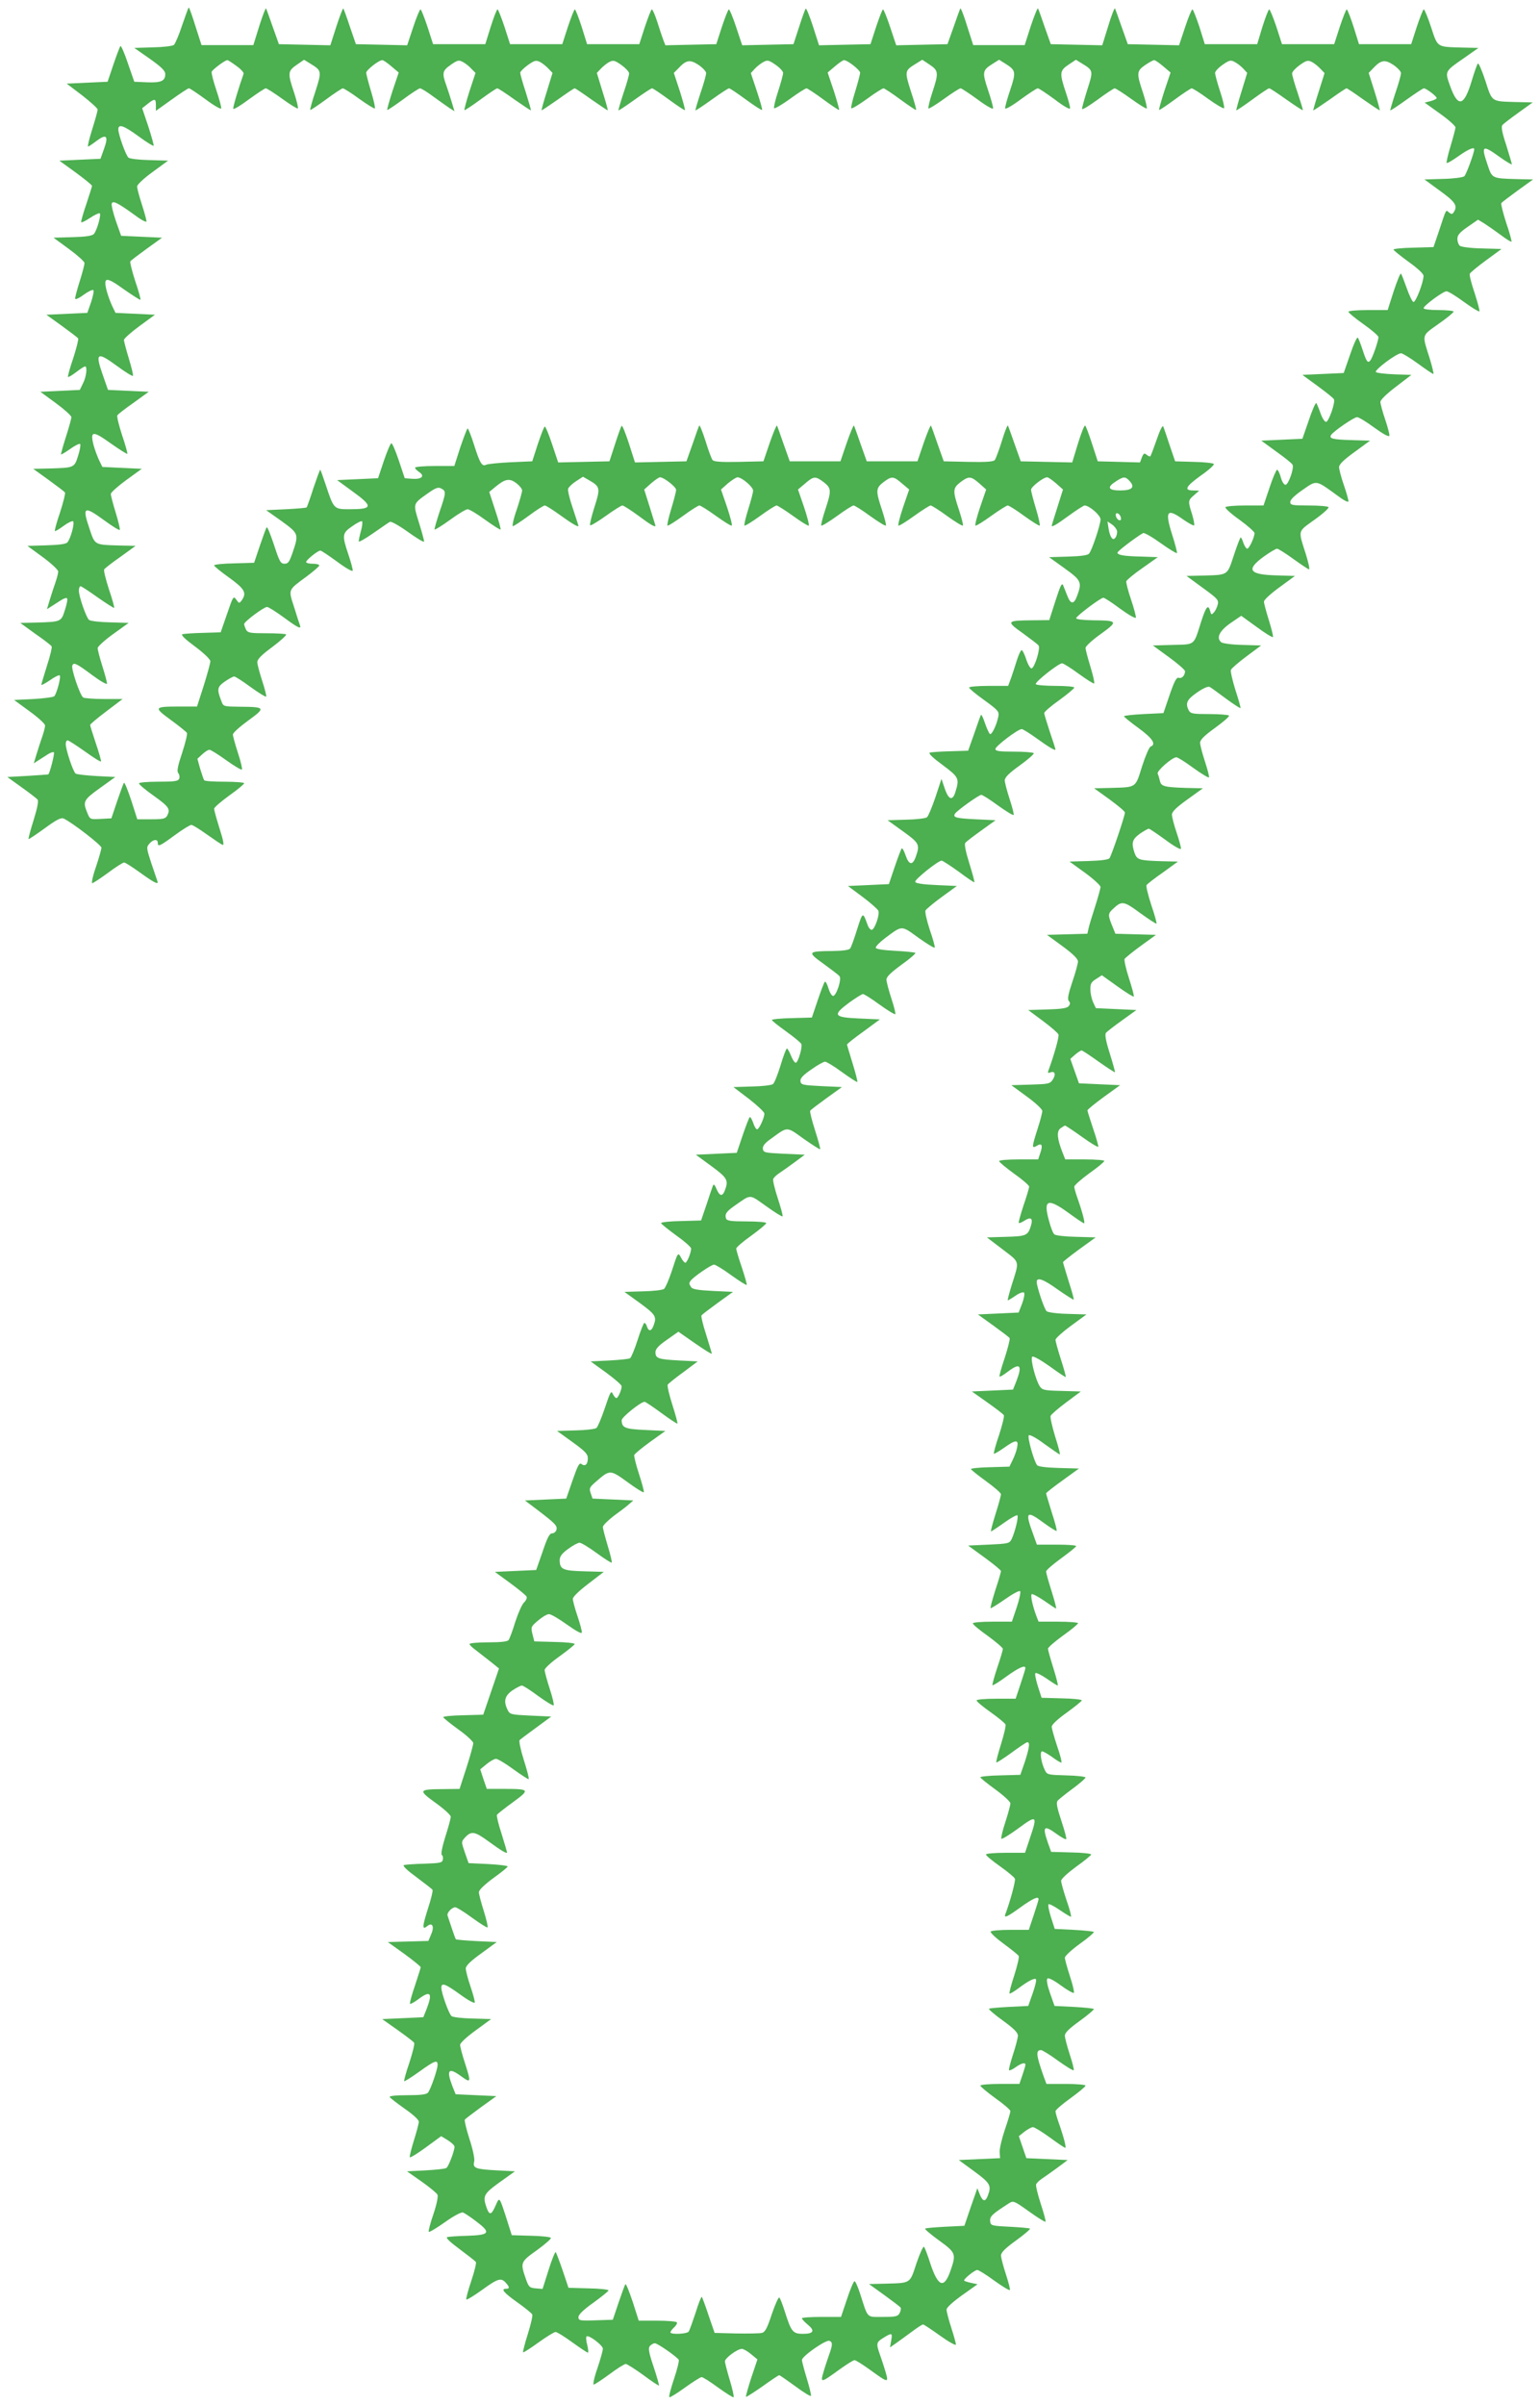<?xml version="1.0" standalone="no"?>
<!DOCTYPE svg PUBLIC "-//W3C//DTD SVG 20010904//EN"
 "http://www.w3.org/TR/2001/REC-SVG-20010904/DTD/svg10.dtd">
<svg version="1.0" xmlns="http://www.w3.org/2000/svg"
 width="820pt" height="1280pt" viewBox="0 0 820 1280"
 preserveAspectRatio="xMidYMid meet">
<g transform="translate(0,1280) scale(0.1,-0.1)"
fill="#4caf50" stroke="none">
<path d="M970 12666 c-17 -52 -37 -99 -44 -105 -7 -6 -57 -12 -112 -13 l-99
-3 83 -58 c62 -44 82 -64 82 -81 0 -37 -22 -47 -97 -44 l-68 3 -34 98 c-18 54
-36 95 -40 92 -3 -4 -20 -48 -37 -98 l-31 -92 -109 -5 -109 -5 83 -63 c45 -35
82 -69 82 -75 0 -7 -13 -54 -29 -105 -16 -51 -26 -92 -22 -92 3 0 24 14 45 30
53 40 65 27 40 -42 l-19 -53 -110 -5 -109 -5 87 -63 c48 -35 87 -67 87 -71 0
-4 -14 -47 -30 -96 -17 -49 -29 -93 -28 -97 2 -4 23 6 47 22 24 16 47 27 52
25 9 -6 -14 -90 -31 -110 -9 -10 -41 -15 -113 -17 l-102 -3 82 -60 c45 -33 83
-67 83 -75 0 -8 -11 -51 -25 -95 -14 -44 -25 -86 -25 -93 0 -8 18 -1 45 19 25
18 48 29 52 25 4 -4 -2 -33 -12 -64 l-20 -57 -109 -5 -109 -5 82 -59 c44 -32
84 -62 87 -67 3 -5 -9 -52 -26 -105 -18 -52 -30 -97 -28 -100 3 -2 22 9 44 26
21 16 42 30 47 30 13 0 7 -55 -11 -90 l-17 -35 -105 -5 -105 -5 82 -60 c45
-33 83 -67 83 -75 0 -8 -13 -55 -29 -105 -16 -49 -27 -91 -26 -93 2 -2 23 11
49 29 25 18 49 30 53 26 3 -4 -1 -32 -11 -62 -20 -64 -20 -64 -150 -68 l-89
-2 82 -59 c44 -32 84 -62 87 -67 3 -5 -9 -52 -26 -105 -18 -52 -30 -97 -28
-100 3 -2 23 10 46 27 23 17 46 28 51 25 10 -7 -12 -91 -30 -112 -7 -9 -43
-14 -112 -16 l-101 -3 82 -60 c45 -33 81 -67 82 -76 0 -9 -7 -36 -15 -59 -8
-23 -22 -65 -30 -92 l-15 -50 25 16 c14 9 36 23 50 32 14 9 29 14 32 10 4 -3
-1 -31 -11 -61 -20 -64 -20 -64 -150 -68 l-88 -2 80 -58 c45 -31 84 -61 87
-67 3 -5 -8 -51 -25 -103 -16 -52 -30 -97 -30 -101 0 -4 21 7 46 24 25 18 48
29 52 26 8 -8 -16 -97 -29 -111 -5 -5 -56 -12 -112 -15 l-102 -5 82 -60 c46
-33 83 -67 83 -76 0 -9 -7 -36 -15 -59 -8 -23 -22 -65 -30 -92 l-15 -50 25 16
c14 9 36 23 50 32 14 9 29 14 32 10 5 -5 -22 -112 -30 -117 -1 -1 -51 -4 -110
-8 l-108 -6 75 -54 c42 -30 80 -59 86 -66 6 -7 -1 -45 -21 -109 -17 -54 -29
-99 -27 -101 2 -2 40 24 86 57 64 47 87 58 101 52 48 -23 200 -141 201 -155 0
-8 -13 -54 -29 -102 -17 -48 -25 -87 -20 -87 5 0 43 25 84 55 40 30 79 55 86
55 6 0 42 -23 81 -51 79 -57 104 -70 96 -48 -3 8 -17 51 -33 97 -26 80 -26 84
-9 103 20 23 44 25 44 4 0 -23 10 -19 90 40 41 30 81 55 89 55 7 0 44 -23 83
-51 38 -27 75 -52 83 -55 9 -4 5 22 -16 87 -16 51 -29 98 -29 105 0 7 36 38
80 70 44 31 80 61 80 66 0 4 -47 8 -104 8 -58 0 -107 3 -109 8 -3 4 -12 31
-21 60 l-15 54 26 24 c14 13 31 24 38 24 7 0 47 -25 90 -56 42 -30 80 -53 83
-49 3 3 -6 43 -21 88 -15 46 -27 90 -27 98 0 9 37 42 81 74 95 69 93 73 -44
74 -86 1 -88 1 -98 29 -25 65 -23 76 18 105 22 15 44 27 50 27 6 0 45 -25 87
-56 43 -31 80 -54 83 -51 3 3 -7 41 -21 84 -14 43 -26 88 -26 99 0 16 23 39
80 81 44 33 77 63 73 67 -3 3 -50 6 -104 6 -87 0 -99 2 -109 19 -5 11 -10 24
-10 30 0 13 105 91 122 91 7 0 47 -25 88 -55 76 -56 96 -66 87 -42 -3 7 -17
51 -31 96 -31 96 -34 89 65 162 38 28 69 55 69 60 0 5 -16 9 -35 9 -19 0 -35
4 -35 9 0 11 62 61 76 61 5 0 45 -27 89 -59 44 -33 81 -54 83 -48 1 7 -9 45
-23 86 -35 104 -33 114 21 151 25 18 48 29 52 26 3 -4 1 -27 -6 -51 -7 -25
-12 -50 -12 -56 0 -6 35 14 78 44 42 29 82 57 88 60 6 4 49 -20 95 -53 46 -33
85 -57 87 -52 1 4 -11 49 -27 100 -32 104 -34 99 46 156 44 31 56 35 73 26 26
-14 26 -20 -10 -125 -16 -49 -28 -90 -26 -93 3 -2 40 21 83 52 42 31 84 56 93
56 9 0 51 -25 93 -56 43 -31 80 -54 82 -52 3 2 -10 48 -28 102 l-32 98 35 29
c50 41 73 45 109 18 17 -13 31 -30 31 -39 0 -9 -13 -55 -29 -103 -17 -48 -25
-87 -20 -87 5 0 43 25 84 55 40 30 79 55 86 55 6 0 42 -23 81 -51 65 -47 98
-66 98 -57 0 2 -14 44 -30 93 -17 49 -28 96 -25 104 3 9 22 27 42 40 l37 24
35 -20 c57 -33 58 -42 26 -142 -16 -50 -26 -93 -23 -96 3 -4 41 19 83 49 43
31 83 56 89 56 6 0 45 -25 86 -55 64 -48 90 -63 90 -52 0 1 -14 45 -30 97
l-30 95 37 33 c20 17 41 32 47 32 21 0 86 -51 86 -67 0 -9 -12 -55 -26 -101
-14 -46 -23 -86 -20 -89 3 -3 39 20 82 51 42 31 82 56 88 56 6 0 46 -25 89
-56 43 -31 80 -54 83 -51 4 3 -8 48 -25 99 l-32 93 37 33 c21 17 44 32 51 32
23 0 83 -51 83 -71 0 -10 -12 -55 -26 -99 -14 -45 -23 -84 -20 -87 3 -3 40 20
83 51 42 31 82 56 88 56 5 0 45 -25 88 -56 43 -31 80 -54 83 -51 4 3 -8 48
-25 99 l-32 93 38 32 c46 40 55 40 99 7 41 -32 42 -45 8 -147 -14 -43 -24 -81
-21 -84 3 -3 41 20 84 51 42 31 82 56 88 56 6 0 46 -25 88 -56 43 -31 81 -54
84 -51 3 3 -7 41 -21 84 -34 102 -33 115 8 147 44 33 53 33 99 -7 l38 -32 -32
-93 c-17 -51 -29 -96 -25 -99 3 -3 40 20 83 51 43 31 83 56 88 56 6 0 46 -25
88 -56 43 -31 81 -54 84 -51 3 3 -7 41 -21 84 -34 102 -33 115 8 147 44 33 55
33 100 -6 l37 -33 -32 -93 c-17 -51 -29 -96 -25 -99 3 -3 40 20 83 51 43 31
83 56 89 56 6 0 46 -25 88 -56 43 -31 80 -54 82 -51 3 3 -6 44 -20 90 -14 47
-26 92 -26 101 0 15 65 66 86 66 6 0 27 -15 47 -32 l37 -33 -30 -95 c-16 -51
-30 -95 -30 -97 0 -10 24 4 90 52 41 30 80 55 85 55 25 0 85 -52 85 -74 0 -27
-45 -163 -61 -182 -7 -9 -43 -14 -112 -16 l-101 -3 82 -59 c89 -64 94 -74 68
-145 -17 -48 -34 -49 -52 -4 -8 21 -19 47 -23 58 -7 16 -15 -2 -41 -82 l-33
-103 -91 -1 c-137 -1 -140 -5 -51 -68 41 -30 80 -59 85 -66 11 -14 -20 -117
-37 -122 -6 -2 -19 19 -28 46 -9 28 -20 51 -25 51 -5 0 -16 -24 -25 -52 -9
-29 -23 -72 -31 -95 l-16 -43 -104 0 c-57 0 -104 -4 -104 -9 0 -5 36 -35 81
-67 73 -53 80 -61 75 -86 -9 -46 -35 -100 -45 -94 -5 4 -17 30 -27 59 -9 28
-19 48 -21 42 -3 -5 -19 -50 -36 -100 l-32 -90 -95 -3 c-52 -1 -101 -5 -109
-7 -9 -4 16 -28 68 -66 87 -65 90 -72 69 -141 -15 -52 -37 -46 -58 17 l-17 50
-32 -97 c-18 -53 -38 -101 -45 -107 -7 -6 -57 -12 -111 -13 l-99 -3 82 -59
c88 -63 91 -71 68 -136 -17 -47 -36 -44 -54 8 -8 24 -17 40 -21 37 -3 -4 -20
-48 -37 -98 l-31 -92 -109 -5 -109 -5 78 -58 c43 -32 81 -66 84 -74 8 -20 -18
-95 -34 -101 -7 -2 -17 9 -23 25 -26 72 -26 72 -56 -22 -15 -49 -32 -96 -37
-102 -6 -9 -39 -13 -96 -14 -131 -1 -134 -5 -46 -68 41 -30 80 -59 85 -66 13
-15 -17 -105 -34 -105 -7 0 -18 18 -25 41 -7 23 -15 38 -19 34 -4 -3 -21 -48
-38 -98 l-31 -92 -106 -3 c-59 -1 -107 -6 -107 -10 0 -4 34 -31 76 -61 42 -30
78 -60 81 -67 6 -16 -15 -91 -28 -99 -5 -4 -17 12 -26 34 -9 23 -19 41 -23 41
-4 0 -19 -40 -34 -90 -15 -49 -33 -94 -40 -99 -7 -6 -57 -12 -112 -13 l-99 -3
83 -63 c45 -35 82 -70 82 -78 0 -23 -28 -84 -39 -84 -5 0 -15 16 -21 36 -7 19
-15 32 -18 29 -4 -4 -21 -48 -38 -98 l-31 -92 -109 -5 -109 -5 82 -60 c86 -63
93 -76 73 -129 -13 -35 -28 -33 -45 7 -9 22 -15 28 -19 17 -3 -8 -19 -53 -34
-100 l-29 -85 -106 -3 c-59 -1 -107 -6 -107 -11 0 -4 36 -33 80 -65 44 -31 80
-63 80 -70 0 -23 -22 -76 -31 -76 -4 0 -15 12 -22 26 -17 32 -17 32 -51 -73
-15 -45 -33 -86 -40 -92 -7 -6 -57 -12 -112 -13 l-99 -3 83 -60 c83 -61 90
-72 72 -119 -11 -31 -26 -33 -35 -6 -3 11 -10 20 -14 20 -4 0 -20 -41 -36 -91
-16 -50 -34 -93 -40 -97 -5 -4 -55 -9 -110 -12 l-100 -5 83 -60 c45 -33 82
-65 82 -72 0 -20 -19 -63 -28 -63 -5 0 -13 10 -19 22 -9 20 -14 10 -42 -74
-18 -53 -38 -101 -45 -107 -7 -6 -57 -12 -111 -13 l-99 -3 82 -59 c69 -50 82
-64 82 -87 0 -32 -15 -45 -34 -30 -11 9 -20 -8 -47 -86 l-34 -98 -110 -5 -110
-5 65 -49 c97 -74 108 -85 103 -107 -3 -10 -13 -19 -23 -19 -14 0 -26 -23 -51
-98 l-34 -97 -110 -5 -110 -5 82 -60 c45 -33 85 -66 87 -72 3 -7 -3 -21 -14
-31 -10 -9 -31 -56 -46 -102 -14 -47 -31 -91 -36 -98 -7 -8 -42 -12 -109 -12
-55 0 -99 -4 -99 -9 0 -5 17 -21 38 -36 20 -16 55 -43 78 -61 l41 -33 -42
-123 -42 -123 -107 -3 c-58 -1 -106 -6 -106 -10 0 -4 36 -33 80 -65 44 -31 80
-65 80 -73 0 -9 -16 -68 -36 -130 l-37 -114 -86 -1 c-133 -1 -136 -5 -42 -73
46 -33 81 -65 81 -74 0 -10 -13 -57 -29 -107 -17 -54 -24 -93 -19 -96 6 -4 8
-15 6 -25 -3 -17 -14 -19 -98 -22 -52 -1 -101 -5 -109 -7 -9 -4 15 -27 67 -65
44 -33 83 -63 85 -67 3 -5 -8 -50 -25 -102 -30 -95 -31 -114 -3 -91 27 22 39
-2 21 -43 l-15 -36 -108 -3 -108 -3 88 -63 c48 -35 87 -67 87 -71 0 -4 -14
-47 -30 -96 -17 -49 -29 -93 -27 -98 1 -4 20 6 42 22 67 51 80 37 47 -49 l-18
-45 -109 -5 -110 -5 82 -58 c45 -32 85 -62 88 -68 4 -5 -8 -52 -25 -105 -18
-52 -30 -97 -28 -99 2 -3 38 20 80 50 82 59 98 65 98 37 0 -25 -37 -131 -51
-148 -8 -10 -39 -14 -111 -14 -62 0 -97 -4 -93 -10 3 -5 39 -33 80 -62 45 -31
75 -59 75 -69 0 -10 -12 -54 -26 -99 -14 -45 -24 -85 -22 -90 2 -4 40 19 85
52 l82 60 36 -22 c19 -12 35 -27 35 -34 0 -23 -32 -106 -43 -113 -7 -5 -57
-10 -111 -13 l-99 -5 77 -54 c43 -30 81 -62 85 -70 5 -8 -3 -49 -21 -103 -17
-49 -28 -92 -25 -95 3 -3 42 20 87 52 46 33 87 54 95 51 8 -3 40 -24 70 -47
81 -61 73 -73 -45 -77 -52 -1 -101 -5 -109 -7 -9 -4 16 -27 66 -64 44 -33 83
-63 87 -69 3 -5 -8 -51 -25 -101 -17 -51 -29 -95 -26 -98 3 -3 41 20 84 51 84
61 101 66 126 38 21 -23 21 -32 2 -32 -30 0 -14 -20 59 -72 41 -29 77 -58 80
-65 3 -7 -8 -54 -24 -105 -16 -51 -27 -94 -25 -96 2 -3 39 21 82 52 43 31 84
56 91 56 8 0 48 -25 89 -55 42 -30 79 -55 83 -55 4 0 2 18 -3 40 -6 22 -8 42
-4 46 11 11 87 -47 87 -65 0 -10 -13 -56 -29 -104 -17 -48 -25 -87 -20 -87 5
0 43 25 84 55 40 30 80 55 87 55 7 -1 49 -27 93 -59 44 -33 82 -58 84 -56 1 2
-11 47 -29 100 -26 77 -29 99 -20 110 7 8 19 15 27 15 14 0 116 -71 127 -88 3
-5 -8 -51 -25 -101 -17 -51 -29 -95 -25 -98 3 -3 40 20 83 51 43 31 83 56 89
56 6 0 46 -25 88 -56 43 -31 80 -54 82 -51 3 3 -6 44 -20 90 -14 47 -26 92
-26 101 0 17 66 66 90 66 9 0 31 -13 49 -28 l34 -28 -33 -98 c-17 -53 -30 -99
-28 -101 2 -2 41 23 87 55 46 33 86 60 90 60 3 0 42 -27 86 -59 44 -33 81 -55
83 -51 2 5 -8 46 -22 92 -14 46 -26 91 -26 99 0 20 128 109 146 102 18 -7 18
-20 -1 -73 -8 -23 -22 -64 -30 -92 -18 -61 -15 -60 83 11 39 28 75 51 82 51 7
0 43 -23 82 -51 98 -71 101 -72 83 -11 -8 28 -22 69 -30 92 -21 59 -19 66 19
89 45 28 49 27 41 -15 l-6 -36 33 23 c18 13 56 40 84 61 28 21 54 38 59 38 4
0 45 -27 91 -60 46 -33 84 -54 84 -47 0 6 -11 47 -25 90 -14 43 -25 86 -25 96
0 11 32 40 82 76 l83 59 -33 7 c-18 4 -35 9 -38 12 -7 6 55 57 70 57 6 0 47
-25 89 -56 43 -31 81 -54 84 -51 3 3 -7 41 -21 84 -14 43 -26 88 -26 100 0 16
22 38 80 80 43 31 77 60 74 63 -3 3 -51 7 -107 10 -100 5 -102 6 -105 30 -2
25 10 37 99 94 25 16 27 15 110 -44 46 -33 85 -57 86 -53 2 5 -10 48 -26 97
-16 49 -27 95 -24 102 3 7 17 21 31 30 15 10 52 36 82 58 l55 41 -110 5 -110
5 -20 58 -20 59 30 24 c17 13 37 24 45 24 8 0 49 -25 90 -55 41 -30 78 -55 82
-55 7 0 -9 61 -37 140 -8 23 -15 48 -15 55 0 6 36 38 80 69 44 32 80 62 80 67
0 5 -47 9 -104 9 l-104 0 -16 43 c-39 111 -42 137 -13 137 7 0 48 -25 90 -56
43 -31 81 -54 84 -51 3 3 -7 41 -21 84 -14 43 -26 88 -26 100 0 16 22 37 80
79 44 32 77 60 74 63 -3 3 -51 8 -107 11 l-102 5 -24 68 c-15 43 -20 72 -14
78 5 5 33 -8 72 -37 34 -25 66 -43 69 -39 3 3 -6 43 -21 88 -15 46 -27 90 -27
99 0 9 36 42 80 74 44 31 77 60 74 63 -3 3 -51 8 -107 11 l-101 5 -20 62 c-11
35 -17 66 -13 69 3 4 30 -10 59 -30 29 -20 56 -36 60 -36 4 0 -6 39 -23 87
-16 48 -29 94 -29 104 0 10 34 41 80 75 44 31 80 61 80 65 0 5 -48 10 -107 11
l-106 3 -18 50 c-30 87 -21 95 49 44 24 -17 45 -29 49 -26 3 3 -9 47 -26 98
-23 69 -28 96 -20 106 6 7 42 36 80 64 38 28 69 55 69 60 0 4 -46 10 -102 11
-101 3 -103 3 -116 31 -19 40 -27 97 -13 97 6 0 30 -14 53 -30 22 -17 45 -30
49 -30 4 0 -5 39 -22 87 -16 48 -29 95 -29 104 0 11 32 41 80 75 44 32 80 61
80 65 0 5 -48 10 -107 11 l-107 3 -20 62 c-11 35 -17 66 -13 69 4 4 31 -9 60
-29 30 -21 56 -37 59 -37 3 0 -7 41 -23 92 -16 51 -29 97 -29 104 0 7 36 38
80 70 44 31 80 61 80 66 0 4 -47 8 -105 8 l-105 0 -11 28 c-20 52 -33 111 -26
118 4 4 33 -12 66 -34 33 -23 61 -42 64 -42 3 0 -8 42 -24 93 -16 50 -29 97
-29 104 0 7 36 38 80 70 44 32 80 61 80 65 0 5 -47 8 -104 8 l-105 0 -19 53
c-46 124 -38 132 58 61 34 -25 64 -43 66 -41 3 2 -9 47 -26 99 -16 52 -30 98
-30 101 0 3 39 34 88 69 l87 63 -107 3 c-68 2 -110 7 -116 15 -17 21 -53 150
-44 159 5 5 43 -16 84 -47 42 -30 78 -55 81 -55 3 0 -8 43 -25 96 -16 53 -27
102 -24 109 2 7 40 40 83 72 l78 58 -102 3 c-94 2 -104 5 -117 25 -22 34 -51
146 -40 157 5 5 42 -15 93 -51 45 -33 84 -59 86 -57 1 2 -10 44 -26 93 -16 50
-29 97 -29 105 0 8 38 42 83 75 l82 60 -99 3 c-55 1 -106 8 -113 14 -12 9 -53
131 -53 156 0 27 35 15 110 -39 46 -32 85 -57 87 -55 2 2 -10 46 -27 98 -16
52 -30 98 -30 101 0 3 39 34 87 69 l87 63 -104 3 c-57 1 -109 7 -116 13 -7 5
-20 39 -29 74 -31 112 -7 121 105 40 41 -30 78 -55 82 -55 7 0 -9 61 -37 140
-8 23 -15 48 -15 55 0 7 36 39 80 71 44 31 80 61 80 66 0 4 -47 8 -104 8
l-104 0 -15 38 c-28 71 -32 111 -11 127 11 8 22 15 25 15 3 0 44 -27 90 -60
46 -33 85 -57 87 -52 1 4 -11 48 -28 97 -16 49 -30 92 -30 96 0 4 39 36 87 71
l87 63 -110 5 -109 5 -23 65 -23 65 26 23 c14 12 30 22 34 22 4 0 45 -27 91
-60 46 -32 85 -58 87 -56 1 1 -11 46 -28 100 -22 70 -27 101 -20 110 6 7 45
37 87 67 l75 54 -108 5 -108 5 -14 30 c-8 17 -15 47 -15 68 -1 31 4 41 30 57
l31 20 84 -60 c46 -33 85 -57 86 -53 2 5 -10 48 -26 98 -16 49 -26 95 -23 102
4 6 43 38 87 70 l80 58 -108 3 -108 3 -13 32 c-28 68 -28 74 1 101 46 43 56
42 144 -23 46 -33 85 -59 87 -56 2 2 -10 47 -28 99 -17 53 -29 100 -25 106 3
5 42 36 87 67 l80 58 -88 2 c-119 4 -130 7 -143 44 -18 53 -13 72 28 102 22
15 43 27 48 27 4 0 44 -27 88 -59 44 -33 81 -54 83 -48 1 7 -9 45 -23 86 -14
41 -25 84 -25 96 0 15 23 38 83 81 l82 59 -90 2 c-116 4 -132 8 -139 37 -3 13
-8 31 -12 39 -5 15 77 87 100 87 7 0 47 -25 89 -56 43 -31 81 -54 84 -51 3 3
-7 41 -21 84 -14 43 -26 88 -26 100 0 16 22 38 79 79 44 32 78 61 75 66 -3 4
-50 8 -104 8 -88 0 -100 2 -110 19 -20 38 -11 58 44 96 35 24 59 34 68 29 7
-4 46 -32 86 -62 41 -30 75 -52 77 -50 2 1 -10 45 -27 96 -16 52 -27 100 -24
107 2 7 40 40 83 72 l78 58 -99 3 c-55 1 -106 8 -113 14 -29 23 -10 61 49 102
l57 39 83 -60 c46 -34 84 -57 86 -53 2 5 -8 45 -22 90 -14 45 -26 89 -26 98 0
10 35 42 83 77 l82 60 -99 3 c-146 4 -163 30 -67 100 32 23 64 42 71 42 6 0
46 -25 87 -55 42 -30 79 -55 83 -55 5 0 -3 35 -16 78 -43 135 -46 120 45 186
45 32 78 62 75 67 -3 5 -50 9 -105 9 -90 0 -99 2 -99 19 0 12 24 35 66 64 76
53 69 54 182 -28 37 -28 62 -41 62 -32 0 7 -11 47 -25 87 -14 40 -25 83 -25
94 0 15 26 40 83 81 l82 60 -100 3 c-100 3 -120 8 -107 28 14 20 121 94 138
94 9 0 50 -25 92 -56 50 -36 78 -51 80 -42 1 7 -9 46 -23 87 -14 41 -25 83
-25 92 0 11 34 44 83 81 l82 63 -90 3 c-49 2 -94 7 -99 12 -10 10 110 100 134
100 8 0 49 -25 90 -55 41 -30 78 -55 82 -55 3 0 -5 35 -18 78 -43 136 -47 122
45 188 45 31 81 61 81 66 0 4 -36 8 -80 8 -45 0 -80 4 -80 10 0 13 104 90 122
90 9 0 50 -25 92 -56 43 -31 80 -54 83 -51 3 3 -9 47 -25 97 -17 50 -29 96
-26 103 3 7 42 39 87 72 l82 60 -104 3 c-58 1 -111 8 -118 14 -7 6 -13 22 -13
37 0 20 12 34 55 64 l55 38 33 -20 c17 -11 56 -38 86 -60 30 -23 56 -39 59
-37 2 3 -10 48 -28 100 -17 53 -29 100 -26 105 3 5 43 35 87 67 l82 59 -89 2
c-130 4 -129 3 -153 75 -36 105 -29 110 65 42 35 -25 64 -42 64 -38 0 4 -14
50 -30 102 -22 66 -28 98 -20 107 5 6 44 36 86 66 l75 54 -88 2 c-135 4 -127
-1 -164 113 -18 55 -36 96 -40 92 -4 -4 -19 -46 -33 -93 -41 -136 -73 -143
-115 -26 -28 79 -30 76 77 150 l74 52 -88 2 c-135 4 -128 -1 -164 108 -17 52
-35 95 -39 95 -4 0 -20 -42 -37 -92 l-30 -93 -139 0 -139 0 -29 93 c-16 50
-33 92 -36 92 -4 0 -20 -42 -37 -92 l-30 -93 -139 0 -139 0 -30 93 c-17 50
-34 92 -38 92 -4 0 -20 -42 -36 -92 l-28 -93 -140 0 -139 0 -29 93 c-17 50
-33 92 -37 92 -4 0 -22 -43 -39 -95 l-32 -96 -136 3 -137 3 -32 90 c-17 50
-34 95 -36 100 -2 6 -19 -36 -36 -93 l-32 -103 -137 3 -137 3 -32 90 c-17 50
-33 95 -36 100 -2 6 -19 -36 -38 -92 l-33 -103 -137 0 -137 0 -33 103 c-17 56
-34 98 -36 92 -2 -5 -19 -50 -36 -100 l-32 -90 -137 -3 -136 -3 -32 96 c-17
52 -35 95 -38 95 -4 0 -20 -42 -37 -93 l-30 -92 -137 -3 -137 -3 -32 100 c-18
55 -35 98 -39 95 -3 -3 -19 -47 -35 -97 l-30 -92 -137 -3 -136 -3 -32 96 c-17
52 -35 95 -39 95 -4 0 -20 -42 -37 -92 l-30 -93 -136 -3 -135 -3 -11 28 c-6
16 -20 58 -32 96 -12 37 -25 67 -29 67 -4 0 -20 -42 -37 -92 l-30 -93 -139 0
-139 0 -29 93 c-16 50 -33 92 -36 92 -4 0 -20 -42 -37 -92 l-30 -93 -139 0
-139 0 -30 93 c-17 50 -33 92 -37 92 -4 0 -20 -42 -36 -92 l-29 -93 -139 0
-139 0 -30 93 c-17 50 -33 92 -37 92 -4 0 -22 -43 -39 -95 l-32 -96 -136 3
-137 3 -32 93 c-17 52 -33 95 -35 97 -2 3 -19 -41 -37 -96 l-32 -100 -137 3
-137 3 -32 90 c-17 50 -34 95 -36 100 -2 6 -18 -36 -36 -92 l-32 -103 -138 0
-138 0 -32 100 c-17 55 -33 100 -36 100 -2 0 -17 -42 -35 -94z m289 -217 c24
-17 41 -36 38 -42 -25 -70 -58 -179 -55 -186 2 -5 39 17 83 50 44 32 85 59 90
59 6 0 45 -25 88 -56 43 -31 80 -54 83 -51 3 3 -6 41 -20 84 -35 104 -34 115
14 148 l39 27 34 -21 c60 -37 61 -39 27 -146 -18 -53 -30 -98 -28 -100 2 -2
39 23 83 55 44 33 85 59 90 60 6 0 46 -25 88 -56 43 -31 81 -54 83 -51 3 3 -6
44 -20 90 -14 47 -26 92 -26 100 0 14 67 67 86 67 5 0 27 -15 48 -33 l39 -33
-33 -98 c-17 -53 -30 -99 -28 -101 2 -2 39 23 83 55 44 33 85 59 91 60 7 0 38
-19 70 -43 33 -24 71 -51 86 -61 l28 -18 -15 50 c-8 27 -22 69 -30 92 -22 62
-19 74 25 105 36 25 43 27 65 15 13 -7 34 -23 45 -36 l22 -22 -32 -97 c-17
-54 -29 -99 -27 -101 2 -2 40 23 85 56 45 33 85 60 90 60 5 0 46 -27 92 -60
46 -32 85 -58 87 -57 1 2 -11 44 -27 95 -17 51 -30 98 -30 105 0 6 19 25 41
41 36 25 43 27 65 16 13 -7 33 -23 45 -36 l21 -22 -30 -98 c-17 -54 -30 -100
-28 -101 1 -1 40 25 86 57 46 33 86 60 90 60 4 0 44 -27 90 -60 46 -32 85 -58
86 -57 2 1 -11 47 -28 101 l-30 98 21 22 c12 13 32 29 45 36 22 11 29 9 65
-16 22 -16 41 -36 41 -45 0 -8 -13 -55 -30 -104 -16 -49 -28 -90 -27 -92 2 -2
41 24 87 57 46 33 87 60 92 60 5 0 45 -27 90 -60 45 -33 83 -58 85 -56 2 2
-10 47 -27 101 l-32 97 22 22 c43 47 63 51 109 21 22 -15 41 -35 41 -44 0 -10
-13 -57 -30 -106 -16 -49 -28 -90 -27 -92 2 -2 41 24 87 57 46 33 87 60 92 60
5 0 45 -27 90 -60 45 -33 84 -58 86 -55 2 2 -10 47 -28 100 l-32 96 21 23 c12
13 33 29 46 36 22 12 29 10 65 -15 22 -15 40 -35 40 -43 0 -9 -12 -53 -27 -99
-15 -45 -24 -85 -21 -89 4 -3 42 19 85 50 42 31 82 56 88 56 5 -1 46 -27 90
-60 44 -32 81 -57 83 -55 2 2 -11 48 -28 101 l-33 98 39 33 c21 18 43 33 48
33 19 0 86 -53 86 -67 0 -8 -12 -53 -26 -99 -15 -47 -24 -87 -21 -90 3 -4 41
19 84 50 42 31 82 56 88 56 5 -1 46 -27 90 -60 44 -32 81 -57 83 -55 2 2 -10
47 -28 100 -34 107 -33 109 27 146 l34 21 39 -26 c48 -32 49 -44 14 -149 -14
-43 -23 -81 -20 -84 3 -3 40 20 83 51 43 31 82 56 88 56 5 0 46 -27 90 -59 44
-33 81 -54 83 -48 1 7 -11 51 -27 98 -32 96 -30 105 24 139 l35 22 35 -22 c54
-34 56 -43 24 -139 -16 -47 -28 -91 -27 -98 2 -6 39 15 83 48 44 32 85 59 91
59 6 0 46 -27 90 -59 44 -34 80 -55 82 -48 1 7 -9 45 -23 86 -34 102 -33 115
15 147 l39 26 34 -21 c59 -36 59 -38 26 -140 -16 -52 -29 -97 -27 -101 2 -5
39 18 83 50 44 33 85 59 90 60 6 0 45 -25 88 -56 43 -31 80 -54 83 -51 3 3 -6
41 -20 84 -35 104 -34 115 12 147 21 14 42 26 48 26 5 0 27 -15 48 -33 l39
-33 -33 -98 c-17 -53 -30 -99 -28 -101 2 -2 39 23 83 55 44 33 85 59 90 60 6
0 46 -25 88 -56 43 -31 81 -53 85 -50 3 4 -6 44 -21 89 -15 46 -27 90 -27 99
0 8 18 28 40 43 36 25 43 27 65 15 13 -7 34 -23 45 -35 l21 -23 -30 -98 c-17
-53 -29 -99 -28 -101 2 -1 40 24 85 57 45 33 85 60 90 60 5 0 46 -27 92 -60
46 -32 85 -58 87 -56 2 1 -11 42 -27 91 -17 49 -30 96 -30 104 0 9 19 29 41
45 36 25 43 27 65 16 13 -7 33 -23 45 -36 l22 -23 -31 -98 c-17 -53 -30 -98
-29 -100 2 -1 41 25 87 57 46 33 86 60 90 60 4 0 44 -27 90 -60 46 -32 85 -58
87 -57 1 2 -11 47 -28 101 l-31 98 22 23 c43 46 63 50 109 20 22 -15 41 -35
41 -44 0 -10 -13 -57 -30 -106 -16 -49 -28 -90 -27 -92 2 -2 41 24 87 57 46
33 87 60 92 60 12 0 68 -42 68 -52 0 -4 -14 -11 -32 -16 l-32 -8 82 -59 c45
-32 82 -65 82 -73 0 -8 -12 -52 -26 -99 -14 -46 -23 -87 -21 -90 3 -3 31 13
63 36 49 35 84 51 84 37 0 -19 -43 -136 -53 -144 -7 -6 -58 -13 -113 -14 l-99
-3 82 -60 c83 -60 96 -80 74 -114 -8 -12 -12 -12 -25 -2 -18 15 -13 25 -54
-99 l-29 -85 -106 -3 c-59 -1 -107 -6 -107 -10 0 -4 36 -33 80 -65 49 -35 80
-64 80 -75 0 -34 -42 -143 -54 -139 -6 2 -22 35 -36 75 -14 39 -27 73 -30 76
-4 3 -21 -40 -39 -94 l-32 -100 -105 0 c-57 0 -104 -4 -104 -9 0 -5 36 -35 80
-66 44 -31 80 -62 80 -69 0 -19 -31 -109 -43 -124 -14 -17 -21 -7 -42 58 -10
30 -21 59 -25 63 -4 5 -23 -36 -41 -90 l-34 -98 -110 -5 -110 -5 82 -60 c45
-33 84 -64 86 -70 8 -18 -28 -120 -42 -120 -8 0 -21 21 -30 47 -9 26 -19 49
-22 53 -4 3 -22 -38 -40 -92 l-34 -98 -110 -5 -109 -5 81 -59 c45 -32 84 -63
86 -70 8 -20 -23 -106 -38 -106 -8 0 -19 17 -25 40 -6 22 -15 40 -20 40 -4 0
-23 -43 -40 -95 l-32 -95 -98 0 c-54 0 -101 -4 -105 -9 -3 -5 31 -36 75 -67
44 -32 80 -64 80 -71 0 -22 -28 -83 -39 -83 -5 0 -14 14 -20 30 -5 17 -12 30
-15 30 -2 0 -19 -43 -36 -95 -36 -109 -29 -104 -163 -108 l-89 -2 86 -63 c80
-58 86 -65 80 -90 -4 -15 -13 -34 -21 -42 -12 -13 -14 -12 -19 8 -11 39 -22
24 -49 -59 -40 -126 -29 -118 -151 -121 l-105 -3 85 -62 c47 -34 86 -68 86
-75 0 -23 -18 -41 -33 -35 -12 4 -23 -16 -49 -91 l-33 -97 -105 -5 c-58 -3
-105 -8 -105 -12 0 -3 35 -32 78 -63 74 -54 95 -86 64 -98 -8 -3 -28 -50 -46
-106 -36 -115 -28 -110 -166 -114 l-89 -2 82 -59 c45 -33 82 -64 82 -70 0 -18
-72 -230 -82 -243 -6 -8 -47 -13 -111 -15 l-102 -3 83 -60 c45 -33 82 -67 82
-75 0 -8 -13 -55 -29 -105 -16 -49 -32 -102 -35 -117 l-6 -27 -108 -3 -107 -3
82 -60 c56 -41 82 -67 83 -81 0 -11 -13 -60 -30 -109 -22 -66 -27 -91 -19
-102 9 -9 8 -17 -1 -28 -9 -10 -39 -15 -113 -17 l-102 -3 78 -58 c43 -32 80
-64 83 -72 5 -11 -23 -109 -54 -194 -4 -10 -1 -13 11 -8 24 9 31 -10 13 -38
-15 -23 -23 -24 -119 -27 l-102 -3 82 -60 c47 -34 82 -67 83 -77 0 -10 -11
-52 -25 -95 -31 -97 -32 -107 -5 -91 27 17 34 5 20 -36 l-12 -36 -104 0 c-57
0 -104 -4 -104 -9 0 -5 36 -35 80 -67 44 -31 80 -62 80 -69 0 -6 -13 -51 -30
-100 -16 -49 -28 -91 -25 -93 2 -3 16 3 30 12 34 22 46 13 35 -25 -16 -54 -24
-58 -133 -61 l-102 -3 84 -64 c94 -72 90 -57 47 -193 -13 -43 -22 -78 -20 -78
3 0 22 11 42 25 20 14 40 21 45 16 4 -4 0 -30 -10 -57 l-19 -49 -108 -5 -109
-5 82 -59 c44 -32 84 -62 87 -67 3 -5 -9 -52 -26 -105 -18 -52 -30 -97 -28
-100 3 -2 22 9 44 26 66 50 79 36 46 -50 l-18 -45 -109 -5 -110 -5 82 -58 c45
-32 85 -62 88 -68 4 -5 -8 -52 -25 -105 -18 -52 -30 -97 -28 -100 3 -2 27 12
54 31 63 45 79 45 70 3 -3 -18 -14 -48 -24 -68 l-17 -35 -102 -3 c-57 -1 -103
-6 -103 -10 1 -4 37 -33 80 -64 44 -32 80 -63 80 -70 0 -7 -13 -55 -29 -105
-16 -51 -27 -93 -24 -93 2 0 34 21 69 46 36 26 68 43 71 40 8 -7 -12 -87 -30
-126 -12 -24 -17 -25 -122 -30 l-110 -5 88 -64 c48 -35 87 -67 87 -72 0 -5
-13 -50 -30 -101 -16 -51 -28 -94 -25 -96 2 -2 36 19 76 47 40 28 76 48 81 43
4 -4 -4 -43 -18 -85 l-26 -77 -104 0 c-59 0 -104 -4 -104 -9 0 -6 36 -36 80
-67 44 -32 80 -63 80 -69 0 -6 -13 -51 -30 -100 -16 -49 -28 -91 -25 -93 2 -3
36 18 75 47 65 47 100 62 100 44 0 -5 -12 -43 -26 -85 l-26 -78 -104 0 c-59 0
-104 -4 -104 -9 0 -6 34 -34 75 -63 41 -29 76 -58 79 -65 3 -7 -8 -54 -24
-105 -16 -51 -27 -94 -25 -97 3 -2 37 20 76 48 39 29 78 55 85 58 20 8 17 -23
-9 -103 l-24 -69 -106 -3 c-59 -1 -107 -6 -107 -10 0 -4 36 -33 80 -65 44 -32
80 -65 80 -74 0 -9 -12 -54 -27 -100 -15 -45 -24 -85 -21 -88 3 -4 40 19 82
49 108 80 112 78 70 -46 l-26 -78 -104 0 c-59 0 -104 -4 -104 -9 0 -6 34 -34
75 -63 41 -29 77 -59 79 -66 5 -10 -27 -127 -51 -189 -9 -23 11 -14 81 37 64
46 96 61 96 43 0 -5 -12 -43 -26 -85 l-26 -78 -98 0 c-54 0 -101 -4 -105 -9
-3 -6 28 -35 69 -65 41 -30 77 -59 80 -65 4 -5 -7 -51 -23 -102 -17 -51 -28
-95 -26 -98 3 -2 24 10 48 28 52 39 85 56 93 48 4 -3 -4 -37 -17 -74 l-24 -68
-102 -5 c-56 -3 -104 -7 -107 -10 -3 -3 31 -32 74 -63 58 -42 80 -64 80 -80 0
-12 -12 -57 -26 -100 -14 -43 -24 -81 -21 -84 3 -3 19 4 35 16 31 22 52 27 52
13 0 -5 -7 -29 -16 -55 l-16 -47 -104 0 c-57 0 -104 -4 -104 -9 0 -5 36 -35
80 -67 44 -31 80 -62 80 -69 0 -6 -13 -51 -30 -100 -16 -48 -29 -102 -27 -119
l2 -31 -110 -5 -110 -5 82 -60 c86 -63 93 -76 73 -129 -13 -35 -27 -33 -43 6
l-13 33 -35 -100 -34 -100 -102 -5 c-56 -3 -104 -7 -107 -10 -3 -3 31 -32 74
-63 90 -65 92 -72 61 -161 -34 -98 -66 -86 -107 37 -14 45 -30 86 -34 90 -4 5
-22 -34 -40 -87 -36 -110 -29 -105 -164 -109 l-89 -2 82 -59 c44 -32 84 -62
87 -67 2 -5 0 -18 -6 -29 -9 -17 -21 -20 -89 -20 -89 0 -78 -11 -121 123 -12
37 -25 67 -30 67 -5 0 -23 -43 -40 -95 l-32 -95 -104 0 c-57 0 -104 -3 -104
-7 0 -5 14 -20 31 -34 40 -33 31 -49 -26 -49 -53 0 -62 11 -95 115 -12 39 -26
74 -30 78 -4 5 -22 -34 -40 -87 -25 -76 -36 -97 -53 -101 -12 -3 -74 -4 -137
-3 l-115 3 -32 93 c-17 52 -34 96 -36 99 -3 2 -18 -35 -33 -84 -16 -48 -32
-94 -37 -101 -10 -13 -97 -17 -97 -4 0 5 9 17 20 27 11 10 17 22 14 26 -3 5
-50 9 -104 9 l-99 0 -32 100 c-18 54 -35 97 -39 94 -3 -3 -19 -47 -36 -97
l-31 -92 -91 -3 c-86 -3 -92 -1 -92 17 0 13 26 39 80 77 44 32 80 61 80 65 0
5 -48 10 -107 11 l-106 3 -31 92 c-17 50 -34 94 -37 98 -3 3 -21 -40 -38 -95
l-32 -101 -36 3 c-34 3 -38 7 -54 53 -29 84 -28 88 61 151 44 32 77 61 73 65
-5 5 -53 10 -108 11 l-100 3 -27 85 c-40 124 -38 120 -59 73 -22 -51 -33 -54
-48 -12 -22 63 -16 74 70 136 l81 58 -98 5 c-113 6 -128 12 -119 47 3 14 -6
61 -25 119 -17 53 -28 99 -25 104 3 4 42 34 86 66 l82 59 -109 5 -108 5 -18
45 c-33 87 -19 100 50 49 50 -36 51 -32 17 74 -14 43 -25 85 -25 95 0 10 36
43 83 77 l82 60 -99 3 c-55 1 -105 7 -112 13 -14 12 -54 123 -54 151 0 29 21
21 100 -36 41 -30 76 -49 78 -43 1 7 -9 45 -23 86 -14 41 -25 84 -25 95 0 15
26 40 83 81 l82 60 -107 5 c-58 3 -108 7 -111 10 -2 3 -12 30 -22 60 -10 30
-20 60 -22 66 -5 14 23 44 41 44 8 0 48 -25 90 -56 43 -31 79 -54 82 -51 3 3
-6 42 -20 87 -14 44 -26 89 -26 100 0 12 28 39 75 74 42 30 77 58 78 63 1 4
-45 10 -103 13 l-105 5 -20 57 c-19 55 -19 57 -1 77 35 39 53 36 128 -19 67
-49 98 -67 98 -58 0 2 -13 46 -29 98 -17 51 -28 98 -25 102 3 5 41 35 85 67
93 68 91 71 -53 71 l-86 0 -18 52 -17 52 34 28 c18 15 41 28 50 28 9 0 51 -25
93 -56 43 -31 79 -54 81 -52 3 3 -9 49 -26 102 -17 54 -27 102 -22 106 4 4 44
34 88 66 l80 59 -110 5 c-104 5 -110 6 -122 30 -23 46 -16 75 25 104 21 14 44
26 51 26 6 0 46 -25 87 -56 42 -30 79 -53 82 -49 3 3 -6 43 -21 88 -15 46 -27
91 -27 100 0 9 36 42 80 73 44 32 80 61 80 65 0 5 -48 10 -107 11 l-108 3 -10
39 c-9 37 -8 40 30 72 22 19 48 34 58 34 11 0 53 -25 95 -55 48 -34 78 -51 80
-43 1 7 -9 46 -23 87 -14 41 -25 83 -25 92 0 11 34 44 83 81 l82 63 -105 3
c-114 3 -130 10 -130 61 1 19 13 35 45 58 24 18 52 33 61 33 9 0 50 -25 91
-55 42 -31 78 -53 80 -51 3 2 -7 43 -21 89 -14 47 -26 92 -26 101 0 8 26 34
57 58 32 23 69 51 81 62 l24 21 -108 5 -109 5 -10 29 c-9 26 -6 31 27 60 76
66 76 66 170 -2 46 -34 84 -57 86 -53 2 5 -10 49 -26 98 -16 49 -27 94 -25
100 3 7 41 38 85 70 l81 58 -107 5 c-110 5 -125 12 -126 52 0 16 102 98 122
98 5 0 45 -27 90 -60 45 -33 83 -58 85 -56 2 2 -10 47 -27 100 -17 53 -28 101
-25 107 4 6 41 36 84 67 l76 57 -100 5 c-111 6 -125 11 -125 44 0 17 16 35 61
66 l61 43 89 -62 c49 -34 89 -59 89 -55 0 4 -14 49 -30 101 -17 52 -28 98 -25
103 3 4 42 34 86 66 l82 59 -107 5 c-80 4 -109 9 -116 20 -12 18 -12 22 -2 35
13 19 109 85 124 85 7 0 49 -25 91 -56 43 -31 80 -54 83 -52 2 3 -10 44 -26
93 -17 49 -30 94 -30 100 0 7 36 38 80 69 44 32 80 62 80 67 0 5 -47 9 -104 9
-83 0 -105 3 -110 15 -8 23 1 37 42 66 95 66 78 66 173 -1 46 -33 85 -57 86
-53 2 5 -10 48 -26 97 -16 49 -27 95 -24 102 3 7 17 21 31 30 15 10 52 36 82
58 l55 41 -110 5 c-103 5 -110 6 -113 26 -2 16 10 31 46 56 88 64 79 64 172
-3 46 -32 85 -57 87 -55 2 2 -10 47 -27 100 -17 53 -29 100 -26 105 3 5 43 35
87 67 l82 59 -109 5 c-101 5 -109 7 -112 26 -2 15 12 31 57 62 32 23 66 42 74
42 8 0 49 -25 91 -56 43 -31 79 -54 81 -52 2 2 -9 46 -25 98 -16 52 -30 98
-30 101 0 4 39 35 88 70 l87 64 -110 5 c-137 6 -144 17 -54 84 35 25 68 46 74
46 6 0 46 -25 88 -56 43 -31 81 -54 84 -51 3 3 -7 41 -21 84 -14 43 -26 88
-26 100 0 15 23 37 80 79 44 31 77 60 74 63 -3 3 -51 8 -107 11 -60 3 -102 9
-104 16 -2 6 20 29 49 51 94 70 85 70 179 2 46 -33 85 -56 86 -52 2 5 -10 48
-27 97 -16 49 -26 94 -22 101 4 7 43 40 87 72 l80 58 -109 5 c-71 3 -111 9
-113 17 -4 12 122 113 141 113 6 -1 47 -27 91 -59 44 -33 81 -58 83 -56 2 2
-10 47 -27 101 -20 64 -27 102 -21 109 6 7 44 36 86 66 l75 54 -105 5 c-106 5
-124 10 -111 30 10 16 127 100 140 100 6 0 46 -25 88 -56 43 -31 81 -54 84
-51 3 3 -7 41 -21 84 -14 43 -26 88 -26 100 0 16 22 38 79 79 44 32 78 61 75
66 -3 4 -50 8 -105 8 -79 0 -99 3 -99 14 0 15 120 106 140 106 7 0 43 -23 82
-51 65 -47 98 -66 98 -57 0 2 -13 44 -30 93 -16 49 -30 94 -30 100 0 7 36 38
80 69 44 32 80 62 80 67 0 5 -45 9 -99 9 -55 0 -102 4 -106 9 -6 11 121 111
140 111 7 0 47 -25 89 -56 43 -31 79 -54 82 -51 3 3 -6 43 -20 89 -14 46 -26
91 -26 100 0 9 36 42 81 74 94 68 92 72 -43 73 -51 1 -88 5 -88 11 0 11 130
109 145 109 6 0 46 -26 90 -59 44 -32 81 -53 83 -47 1 7 -10 50 -26 97 -16 47
-27 91 -25 97 3 7 41 39 86 70 l82 58 -85 3 c-95 2 -130 8 -130 21 0 8 95 80
136 104 6 4 49 -21 95 -54 46 -33 85 -56 86 -52 1 4 -10 49 -26 98 -40 127
-28 143 61 79 28 -19 53 -33 56 -30 3 4 -2 30 -11 60 -22 69 -22 73 11 101
l27 24 -32 1 c-51 0 -40 21 42 80 42 29 72 57 68 61 -5 5 -53 10 -107 11 l-99
3 -29 85 c-15 47 -31 92 -34 100 -4 9 -18 -19 -35 -69 -16 -46 -31 -86 -34
-89 -2 -3 -11 1 -20 8 -12 10 -16 8 -25 -14 l-10 -27 -112 3 -113 3 -30 92
c-16 50 -33 95 -37 98 -4 4 -21 -39 -38 -94 l-31 -102 -137 3 -137 3 -32 90
c-17 50 -34 95 -36 100 -2 6 -17 -30 -32 -80 -15 -49 -33 -96 -38 -103 -7 -9
-44 -12 -141 -10 l-131 3 -32 90 c-17 50 -33 94 -36 100 -2 5 -19 -36 -38 -90
l-34 -100 -135 0 -135 0 -32 90 c-17 50 -33 94 -36 100 -2 5 -19 -36 -38 -90
l-34 -100 -135 0 -135 0 -32 90 c-17 50 -33 94 -36 100 -2 5 -19 -36 -38 -90
l-34 -100 -131 -3 c-98 -2 -133 1 -140 10 -6 7 -23 54 -38 103 -16 50 -31 86
-33 80 -3 -5 -19 -50 -36 -100 l-32 -90 -137 -3 -137 -3 -32 100 c-18 55 -35
98 -39 95 -3 -3 -19 -47 -35 -97 l-30 -92 -137 -3 -136 -3 -32 96 c-17 52 -35
95 -39 95 -4 0 -20 -42 -37 -92 l-30 -93 -115 -5 c-63 -3 -121 -9 -130 -13
-22 -11 -33 5 -65 106 -15 48 -31 87 -34 87 -3 0 -20 -45 -39 -100 l-32 -100
-105 0 c-57 0 -104 -4 -104 -9 0 -5 10 -15 23 -24 31 -21 11 -39 -39 -35 l-39
3 -31 93 c-17 51 -35 93 -40 93 -5 0 -22 -41 -40 -93 l-31 -93 -109 -5 -109
-5 82 -60 c112 -81 109 -95 -18 -95 -81 0 -82 1 -124 128 -15 45 -28 82 -30
82 -2 0 -18 -44 -36 -97 -17 -54 -34 -100 -36 -103 -3 -3 -52 -7 -110 -10
l-106 -5 82 -58 c92 -67 92 -69 60 -165 -18 -52 -24 -62 -44 -62 -21 0 -27 11
-56 100 -18 54 -35 97 -39 94 -3 -3 -19 -47 -36 -97 l-31 -92 -106 -3 c-59 -1
-107 -6 -107 -11 0 -4 36 -34 80 -65 83 -60 95 -81 67 -121 -13 -17 -14 -17
-29 4 -15 21 -17 18 -49 -76 l-34 -98 -95 -3 c-52 -1 -101 -5 -109 -7 -9 -4
16 -28 68 -66 47 -35 81 -68 81 -78 0 -10 -16 -68 -35 -129 l-36 -112 -87 0
c-144 0 -146 -3 -53 -71 44 -32 82 -63 86 -69 4 -6 -8 -53 -25 -106 -24 -71
-29 -98 -21 -108 6 -7 9 -21 5 -30 -5 -13 -23 -16 -110 -16 -59 0 -104 -4
-104 -9 0 -6 36 -36 80 -67 81 -58 88 -70 70 -105 -9 -16 -22 -19 -85 -19
l-74 0 -32 100 c-18 54 -35 97 -39 94 -3 -3 -19 -47 -36 -97 l-31 -92 -57 -3
c-56 -3 -57 -3 -71 32 -25 60 -21 69 67 132 l82 59 -99 5 c-55 3 -106 9 -112
13 -13 8 -53 127 -53 158 0 10 4 19 10 19 5 0 47 -27 92 -59 46 -33 84 -57 86
-53 1 4 -11 48 -28 97 -16 49 -30 92 -30 97 0 4 39 37 87 73 l86 65 -99 0
c-54 0 -105 4 -111 8 -17 11 -65 153 -58 170 7 19 22 12 109 -53 42 -31 76
-50 76 -43 0 7 -11 49 -25 93 -14 44 -25 87 -25 96 0 8 37 42 83 75 l82 59
-99 3 c-55 1 -105 7 -112 13 -15 13 -54 124 -54 156 0 13 4 23 9 23 5 0 46
-27 92 -60 46 -32 85 -57 87 -55 2 2 -10 47 -28 99 -17 53 -29 100 -25 106 3
5 42 36 87 67 l80 58 -88 2 c-134 4 -128 1 -159 94 -38 112 -27 118 77 42 46
-34 84 -57 86 -53 2 5 -8 46 -22 92 -14 46 -26 91 -26 99 0 8 37 41 82 74 l83
60 -105 5 -105 5 -17 35 c-9 19 -23 56 -30 82 -19 76 -4 77 92 8 46 -32 86
-58 88 -55 2 2 -10 47 -28 99 -17 53 -29 100 -25 106 3 5 42 36 87 67 l80 58
-108 5 -109 5 -29 83 c-40 115 -29 122 76 45 46 -34 84 -57 86 -53 2 5 -8 46
-22 92 -14 46 -26 91 -26 99 0 7 38 41 83 74 l82 60 -105 5 -105 5 -17 35 c-9
19 -23 56 -30 82 -19 76 -4 77 92 8 46 -32 86 -58 88 -55 2 2 -10 47 -28 99
-17 53 -29 100 -26 105 3 5 43 35 87 67 l82 59 -109 5 -109 5 -28 79 c-15 44
-25 86 -22 93 6 17 33 3 123 -62 34 -26 62 -40 62 -33 0 7 -11 48 -25 91 -14
43 -25 85 -25 95 1 10 36 43 83 77 l82 60 -99 3 c-55 1 -105 7 -112 13 -14 12
-54 123 -54 151 0 30 29 20 107 -37 42 -31 78 -53 81 -51 2 3 -11 49 -28 102
l-33 98 29 23 c38 30 44 29 44 -7 l0 -30 84 60 c46 33 87 60 92 60 5 0 45 -27
89 -59 44 -33 81 -54 83 -48 1 7 -10 50 -26 97 -16 47 -27 91 -25 98 5 12 71
62 84 62 3 0 25 -14 48 -31z m4756 -2209 c30 -33 13 -50 -50 -50 -65 0 -73 17
-22 49 40 26 49 26 72 1z m-47 -194 c3 -12 -1 -17 -10 -14 -7 3 -15 13 -16 22
-3 12 1 17 10 14 7 -3 15 -13 16 -22z m-20 -72 c1 -11 -2 -26 -8 -34 -13 -21
-29 -2 -37 46 l-6 39 24 -16 c13 -9 25 -25 27 -35z"/>
</g>
</svg>
